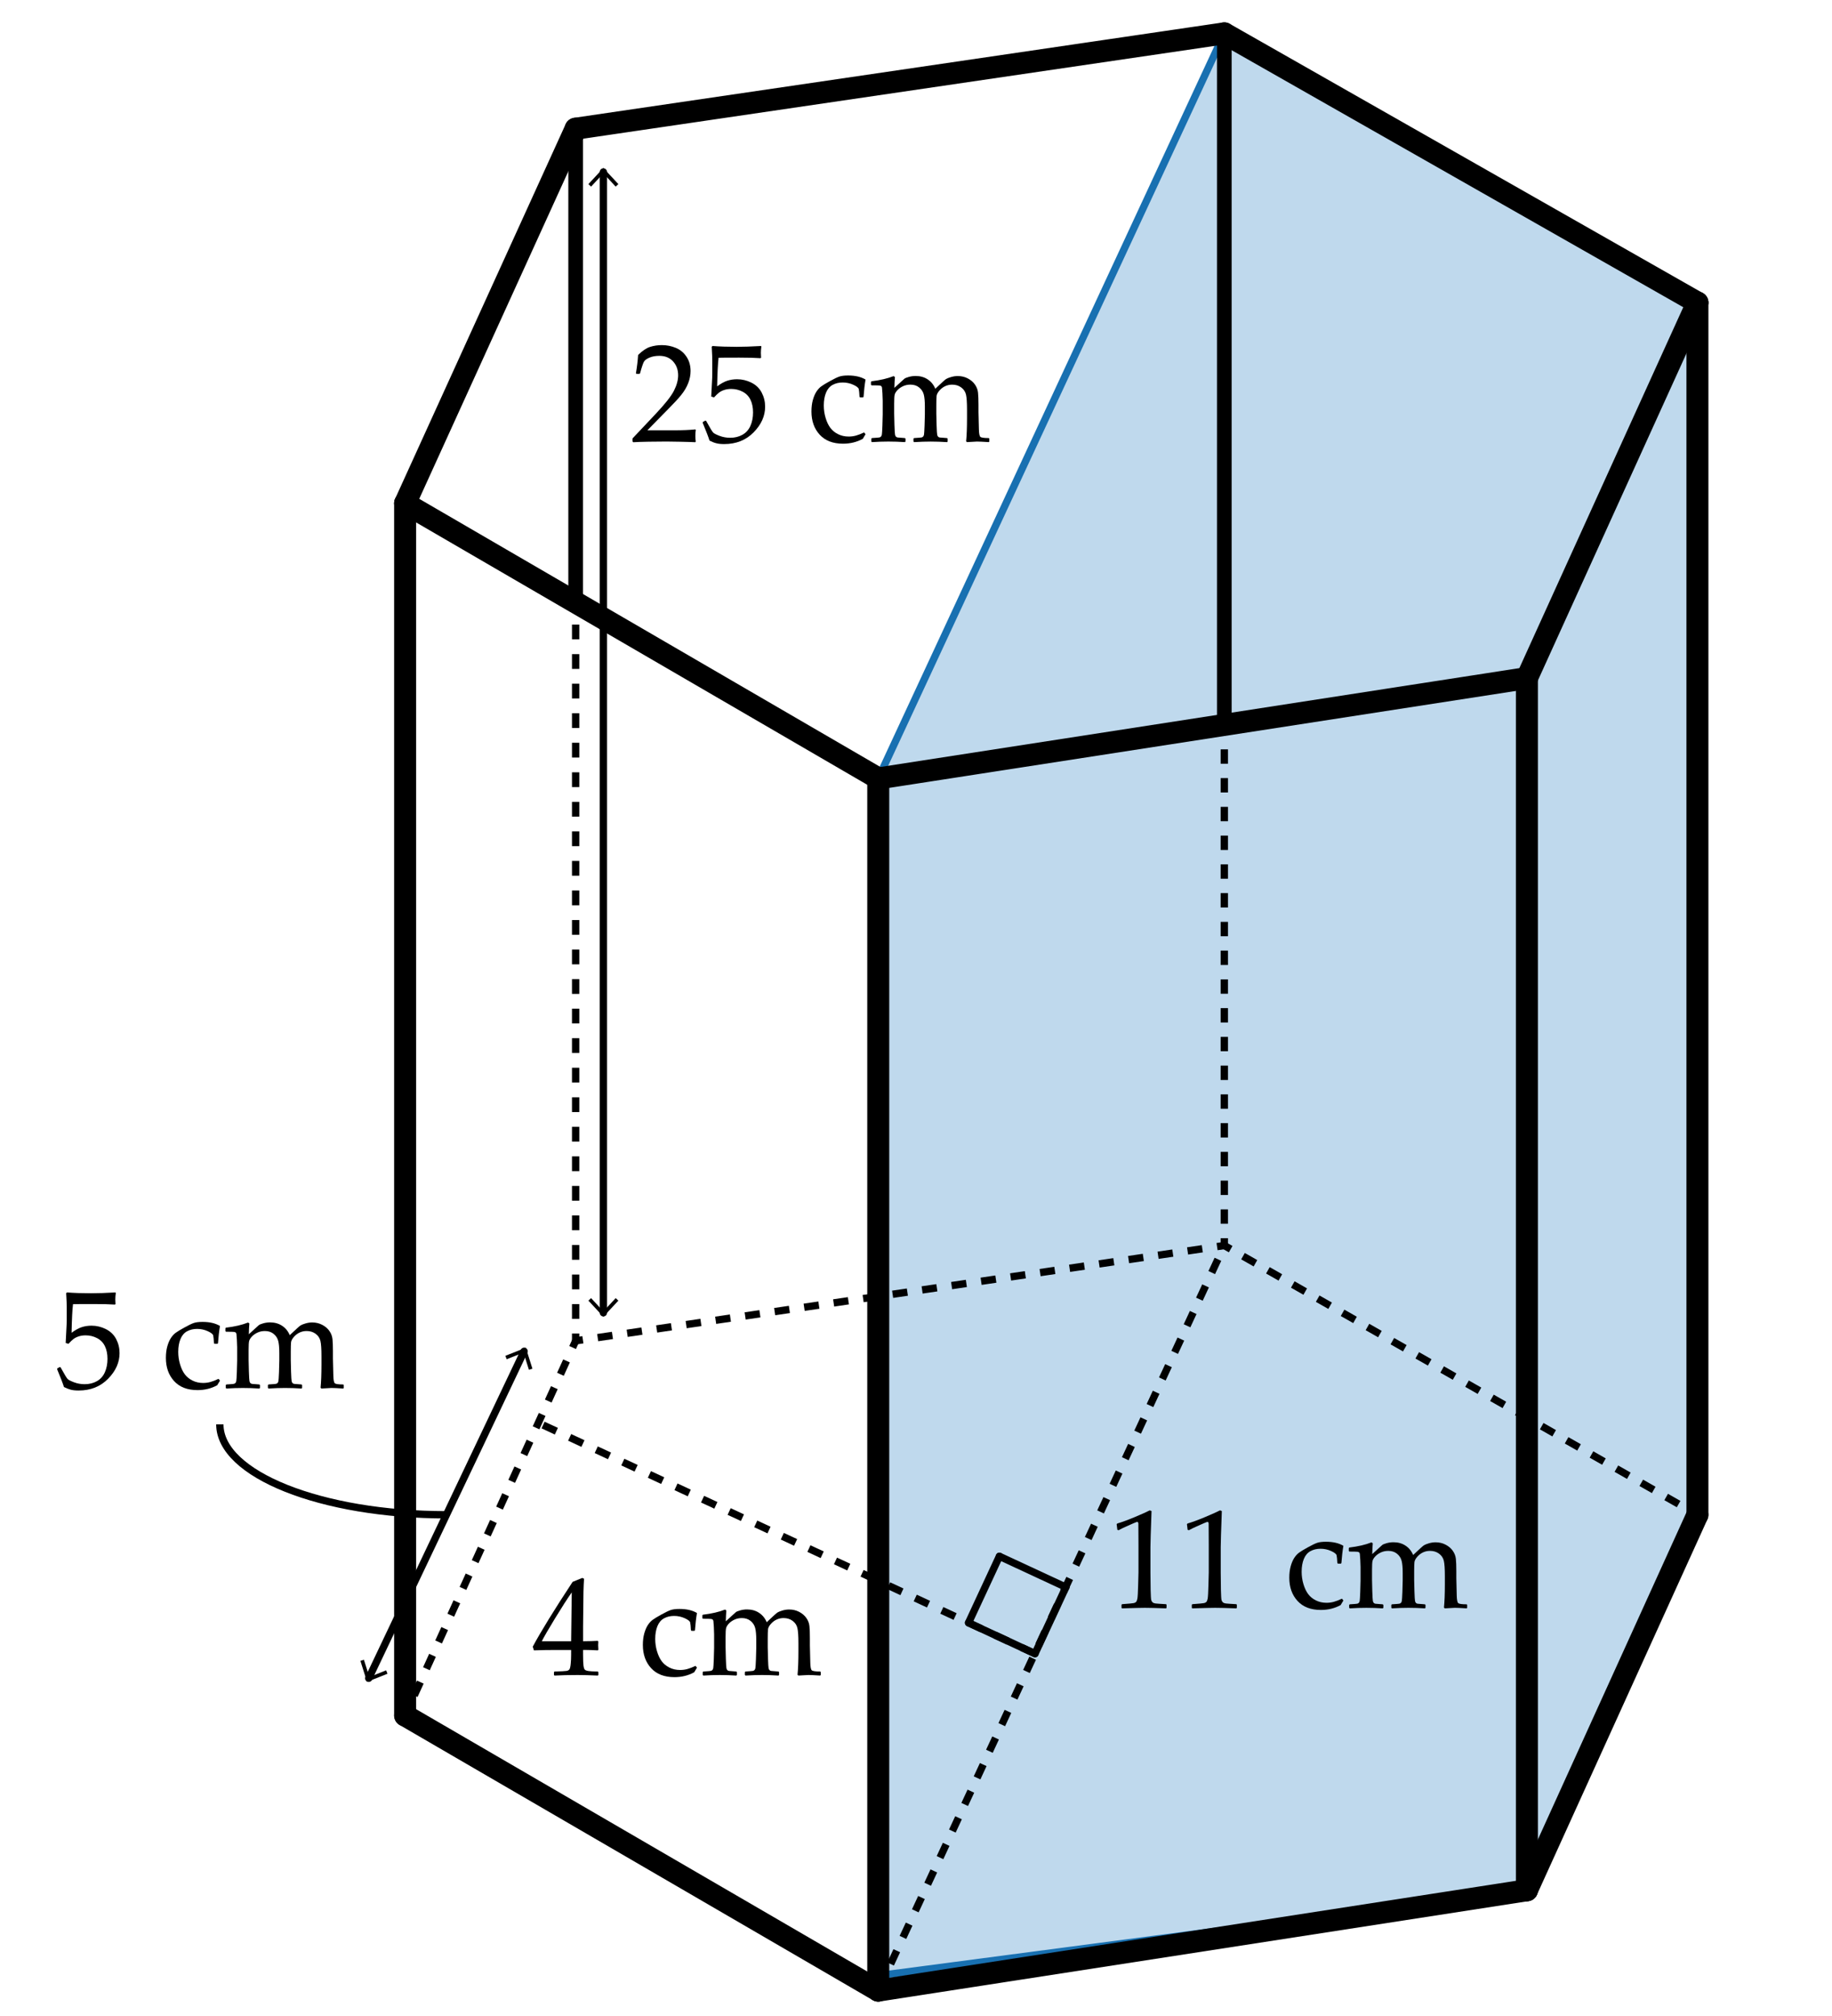 <?xml version="1.0" encoding="utf-8"?>
<!-- Generator: Adobe Illustrator 22.0.1, SVG Export Plug-In . SVG Version: 6.00 Build 0)  -->
<svg version="1.1" xmlns="http://www.w3.org/2000/svg" xmlns:xlink="http://www.w3.org/1999/xlink" x="0px" y="0px"
	 viewBox="0 0 250 275" enable-background="new 0 0 250 275" xml:space="preserve">
<g id="ALL">
	<rect fill="#FFFFFF" width="250" height="275"/>
</g>
<g id="_x32_">
	<polygon fill="#BFD9ED" stroke="#1870B1" stroke-miterlimit="10" points="119.848,269.5 208.366,257.847 230.807,208.455 
		231.636,41.281 167.073,4.551 119.848,106.187 	"/>
</g>
<g id="_x33_" display="none">
	<polygon display="inline" fill="#BFD9ED" stroke="#1870B1" stroke-miterlimit="10" points="119.848,271.536 55.284,234.007 
		78.555,182.903 167.073,169.9 231.636,206.63 208.366,257.847 	"/>
</g>
<g id="_x31_-">
	
		<line fill="none" stroke="#000000" stroke-width="3" stroke-linecap="round" stroke-miterlimit="10" x1="119.848" y1="106.187" x2="208.366" y2="92.498"/>
	
		<line fill="none" stroke="#000000" stroke-width="3" stroke-linecap="round" stroke-miterlimit="10" x1="208.366" y1="92.498" x2="231.636" y2="41.281"/>
	
		<line fill="none" stroke="#000000" stroke-width="3" stroke-linecap="round" stroke-miterlimit="10" x1="231.636" y1="41.281" x2="167.073" y2="4.551"/>
	
		<line fill="none" stroke="#000000" stroke-width="3" stroke-linecap="round" stroke-miterlimit="10" x1="167.073" y1="4.551" x2="78.555" y2="17.555"/>
	
		<line fill="none" stroke="#000000" stroke-width="3" stroke-linecap="round" stroke-miterlimit="10" x1="78.555" y1="17.555" x2="55.284" y2="68.658"/>
	
		<line fill="none" stroke="#000000" stroke-width="3" stroke-linecap="round" stroke-miterlimit="10" x1="55.284" y1="68.658" x2="119.848" y2="106.187"/>
	
		<line fill="none" stroke="#000000" stroke-width="3" stroke-linecap="round" stroke-miterlimit="10" x1="119.848" y1="271.536" x2="208.366" y2="257.847"/>
	
		<line fill="none" stroke="#000000" stroke-width="3" stroke-linecap="round" stroke-miterlimit="10" x1="208.366" y1="257.847" x2="231.636" y2="206.63"/>
	<g>
		<g>
			<line fill="none" stroke="#000000" stroke-miterlimit="10" x1="231.636" y1="206.63" x2="230.767" y2="206.136"/>
			
				<line fill="none" stroke="#000000" stroke-miterlimit="10" stroke-dasharray="1.954,1.954" x1="229.068" y1="205.17" x2="168.791" y2="170.878"/>
			<line fill="none" stroke="#000000" stroke-miterlimit="10" x1="167.942" y1="170.395" x2="167.073" y2="169.9"/>
		</g>
	</g>
	<g>
		<g>
			<line fill="none" stroke="#000000" stroke-miterlimit="10" x1="167.073" y1="169.9" x2="166.084" y2="170.046"/>
			
				<line fill="none" stroke="#000000" stroke-miterlimit="10" stroke-dasharray="2.034,2.034" x1="164.071" y1="170.342" x2="80.551" y2="182.61"/>
			<line fill="none" stroke="#000000" stroke-miterlimit="10" x1="79.544" y1="182.758" x2="78.555" y2="182.903"/>
		</g>
	</g>
	<g>
		<g>
			<line fill="none" stroke="#000000" stroke-miterlimit="10" x1="78.555" y1="182.903" x2="78.141" y2="183.814"/>
			
				<line fill="none" stroke="#000000" stroke-miterlimit="10" stroke-dasharray="2.006,2.006" x1="77.31" y1="185.639" x2="56.114" y2="232.185"/>
			<line fill="none" stroke="#000000" stroke-miterlimit="10" x1="55.699" y1="233.097" x2="55.284" y2="234.007"/>
		</g>
	</g>
	
		<line fill="none" stroke="#000000" stroke-width="3" stroke-linecap="round" stroke-miterlimit="10" x1="55.284" y1="234.007" x2="119.848" y2="271.536"/>
	
		<line fill="none" stroke="#000000" stroke-width="3" stroke-linecap="round" stroke-miterlimit="10" x1="55.284" y1="68.658" x2="55.284" y2="234.007"/>
	
		<line fill="none" stroke="#000000" stroke-width="3" stroke-linecap="round" stroke-miterlimit="10" x1="119.848" y1="106.187" x2="119.848" y2="271.536"/>
	
		<line fill="none" stroke="#000000" stroke-width="3" stroke-linecap="round" stroke-miterlimit="10" x1="208.366" y1="92.498" x2="208.366" y2="257.847"/>
	
		<line fill="none" stroke="#000000" stroke-width="3" stroke-linecap="round" stroke-miterlimit="10" x1="231.636" y1="41.281" x2="231.636" y2="206.63"/>
	<g>
		<path d="M86.433,60.326l-0.113-0.094v-0.431l3.139-3.325c1.292-1.368,2.129-2.427,2.51-3.176c0.381-0.75,0.572-1.449,0.572-2.099
			c0-0.762-0.231-1.396-0.693-1.902c-0.462-0.506-1.087-0.759-1.874-0.759c-0.506,0-0.946,0.078-1.321,0.234
			c-0.375,0.156-0.626,0.331-0.754,0.524c-0.128,0.194-0.314,0.737-0.557,1.63l-0.084,0.075h-0.384l-0.094-0.084
			c0.144-0.843,0.244-1.677,0.3-2.501c0.587-0.575,1.135-0.941,1.644-1.101c0.509-0.16,1.042-0.239,1.598-0.239
			c0.662,0,1.296,0.125,1.901,0.375c0.606,0.25,1.093,0.654,1.461,1.213c0.369,0.559,0.553,1.207,0.553,1.944
			c0,0.55-0.107,1.101-0.323,1.654c-0.215,0.553-0.531,1.086-0.946,1.602c-0.416,0.516-0.982,1.132-1.701,1.85l-2.923,2.979h3.701
			c1.137,0,2.083-0.041,2.838-0.122l0.065,0.075c-0.037,0.212-0.056,0.49-0.056,0.833c0,0.313,0.019,0.559,0.056,0.74l-0.065,0.103
			c-0.45-0.025-1.14-0.047-2.07-0.065c-0.931-0.019-1.546-0.028-1.846-0.028c-0.605,0-1.421,0.008-2.445,0.023
			C87.498,60.271,86.801,60.295,86.433,60.326z"/>
		<path d="M96.822,60.101c-0.15-0.487-0.459-1.292-0.927-2.417l0.019-0.122l0.328-0.188l0.112,0.028
			c0.519,0.943,0.841,1.479,0.97,1.606c0.128,0.128,0.42,0.278,0.876,0.45c0.456,0.172,0.937,0.258,1.442,0.258
			c0.631,0,1.19-0.137,1.677-0.412c0.487-0.275,0.85-0.681,1.087-1.218c0.237-0.537,0.356-1.146,0.356-1.827
			c0-0.668-0.117-1.244-0.351-1.728c-0.234-0.484-0.592-0.851-1.073-1.101c-0.481-0.25-1-0.375-1.555-0.375
			c-0.35,0-0.667,0.047-0.951,0.141c-0.285,0.093-0.521,0.214-0.712,0.36c-0.191,0.147-0.417,0.364-0.679,0.651l-0.384-0.113
			l0.103-2.014c0.025-0.381,0.038-0.765,0.038-1.152v-1.667c0-0.5-0.016-0.978-0.047-1.434c-0.019-0.281-0.028-0.459-0.028-0.534
			l0.122-0.094c0.956,0.075,2.045,0.112,3.269,0.112c0.931,0,2.045-0.038,3.345-0.112l0.038,0.094
			c-0.044,0.306-0.066,0.59-0.066,0.852c0,0.131,0.009,0.35,0.028,0.656l-0.094,0.057c-0.712-0.05-1.667-0.075-2.867-0.075
			c-1.63,0-2.576,0.006-2.838,0.019c-0.094,0.737-0.159,2.036-0.197,3.897c0.512-0.375,0.974-0.629,1.386-0.764
			c0.413-0.134,0.859-0.201,1.34-0.201c0.681,0,1.333,0.156,1.958,0.468s1.091,0.765,1.4,1.358s0.464,1.233,0.464,1.92
			c0,1.268-0.523,2.434-1.569,3.499s-2.384,1.597-4.014,1.597c-0.437,0-0.798-0.038-1.082-0.112
			C97.46,60.392,97.153,60.27,96.822,60.101z"/>
		<path d="M118.115,59.23l-0.375,0.628c-0.806,0.443-1.705,0.665-2.698,0.665c-1.374,0-2.436-0.409-3.185-1.228
			c-0.75-0.818-1.124-1.874-1.124-3.166c0-0.587,0.064-1.11,0.192-1.569s0.291-0.838,0.487-1.138s0.414-0.537,0.651-0.712
			s0.639-0.418,1.204-0.731c0.565-0.312,0.991-0.517,1.278-0.613c0.288-0.097,0.684-0.146,1.19-0.146
			c0.968,0,1.761,0.185,2.379,0.553c-0.119,0.706-0.209,1.493-0.271,2.361l-0.084,0.075h-0.384l-0.084-0.084
			c-0.025-0.524-0.06-0.877-0.103-1.059c-0.044-0.181-0.292-0.375-0.745-0.581c-0.453-0.206-0.936-0.309-1.448-0.309
			s-0.968,0.108-1.368,0.323c-0.399,0.215-0.701,0.568-0.904,1.059c-0.203,0.49-0.305,1.076-0.305,1.757
			c0,0.574,0.081,1.135,0.244,1.681c0.163,0.547,0.376,1,0.642,1.358c0.266,0.359,0.617,0.648,1.054,0.867
			c0.437,0.219,0.924,0.328,1.461,0.328c0.337,0,0.667-0.043,0.988-0.131c0.321-0.087,0.691-0.231,1.11-0.431L118.115,59.23z"/>
		<path d="M121.947,51.305l0.178,0.122c-0.038,0.413-0.063,0.906-0.075,1.48l0.89-0.815c0.25-0.231,0.415-0.379,0.497-0.445
			c0.081-0.065,0.271-0.142,0.571-0.229c0.3-0.087,0.615-0.131,0.946-0.131c0.625,0,1.171,0.154,1.64,0.463s0.815,0.735,1.04,1.279
			c0.843-0.799,1.335-1.243,1.476-1.33s0.363-0.176,0.67-0.267c0.306-0.09,0.611-0.136,0.918-0.136c0.493,0,0.946,0.106,1.358,0.318
			s0.739,0.49,0.983,0.834c0.243,0.343,0.386,0.715,0.426,1.115c0.041,0.399,0.062,0.949,0.062,1.648v0.984
			c0,0.106,0.019,0.884,0.056,2.333c0.013,0.593,0.078,0.946,0.197,1.059c0.118,0.112,0.502,0.169,1.152,0.169l0.074,0.075v0.403
			l-0.074,0.075c-0.794-0.05-1.331-0.075-1.611-0.075c-0.156,0-0.609,0.025-1.358,0.075l-0.122-0.103
			c0.081-0.812,0.122-1.87,0.122-3.176v-1.124c0-0.993-0.047-1.688-0.141-2.084c-0.094-0.396-0.313-0.721-0.656-0.974
			s-0.752-0.379-1.227-0.379c-0.338,0-0.653,0.067-0.946,0.202c-0.294,0.134-0.558,0.334-0.792,0.599
			c-0.234,0.266-0.363,0.512-0.389,0.74s-0.037,0.648-0.037,1.26v1.171c0,0.275,0.012,0.79,0.037,1.545
			c0.025,0.756,0.052,1.196,0.08,1.321c0.027,0.125,0.071,0.214,0.131,0.267c0.06,0.053,0.128,0.088,0.206,0.103
			c0.078,0.016,0.414,0.042,1.007,0.08l0.084,0.075v0.394l-0.074,0.084c-0.781-0.05-1.533-0.075-2.258-0.075
			c-0.669,0-1.418,0.025-2.249,0.075l-0.084-0.084V59.83l0.084-0.075c0.605-0.038,0.947-0.066,1.026-0.084
			c0.078-0.019,0.146-0.058,0.206-0.117c0.06-0.059,0.1-0.15,0.122-0.271c0.021-0.122,0.047-0.525,0.074-1.208
			c0.028-0.684,0.043-1.201,0.043-1.551v-1.068c0-0.706-0.049-1.249-0.146-1.63c-0.097-0.381-0.305-0.703-0.623-0.965
			c-0.319-0.262-0.718-0.394-1.199-0.394c-0.375,0-0.717,0.074-1.026,0.22c-0.309,0.147-0.562,0.328-0.759,0.543
			c-0.197,0.215-0.318,0.417-0.365,0.604s-0.07,0.593-0.07,1.218v1.387c0,0.275,0.012,0.79,0.038,1.545
			c0.025,0.756,0.051,1.196,0.08,1.321c0.028,0.125,0.072,0.214,0.131,0.267c0.06,0.053,0.128,0.088,0.206,0.103
			c0.078,0.016,0.414,0.042,1.007,0.08l0.084,0.075v0.394l-0.075,0.084c-0.781-0.05-1.533-0.075-2.258-0.075
			c-0.718,0-1.468,0.025-2.248,0.075l-0.084-0.084V59.83l0.084-0.075c0.605-0.038,0.947-0.066,1.025-0.084
			c0.078-0.019,0.147-0.058,0.207-0.117c0.059-0.059,0.1-0.15,0.122-0.271c0.022-0.122,0.047-0.525,0.075-1.208
			c0.028-0.684,0.042-1.201,0.042-1.551v-1.845c0-0.25-0.013-0.59-0.038-1.021c-0.025-0.431-0.045-0.696-0.061-0.796
			s-0.064-0.173-0.145-0.22s-0.244-0.07-0.487-0.07l-0.787-0.009l-0.084-0.075v-0.403l0.075-0.075
			C120.123,51.864,121.129,51.629,121.947,51.305z"/>
	</g>
	<g>
		<path d="M152.644,208.735l-0.169-0.056l-0.094-0.769l0.094-0.094c0.625-0.181,1.415-0.472,2.37-0.871
			c0.956-0.399,1.64-0.706,2.052-0.918l0.244,0.094c-0.101,2.735-0.15,4.378-0.15,4.928v3.475c0,0.856,0.01,1.66,0.028,2.413
			c0.019,0.752,0.047,1.195,0.084,1.33c0.038,0.134,0.102,0.238,0.192,0.313c0.09,0.075,0.217,0.124,0.379,0.146
			c0.163,0.021,0.646,0.055,1.452,0.099l0.065,0.074v0.422l-0.065,0.075c-1.367-0.051-2.332-0.075-2.895-0.075
			c-0.425,0-1.465,0.024-3.119,0.075l-0.066-0.075v-0.422l0.075-0.074c0.937-0.069,1.473-0.119,1.606-0.15
			c0.135-0.031,0.237-0.086,0.31-0.164c0.071-0.078,0.13-0.227,0.173-0.444c0.044-0.219,0.08-0.865,0.108-1.939
			c0.027-1.074,0.042-1.624,0.042-1.649v-3.69c0-1.812-0.005-2.795-0.015-2.951c-0.009-0.156-0.063-0.234-0.163-0.234
			c-0.025,0-0.06,0.007-0.104,0.02c-0.044,0.012-0.181,0.068-0.412,0.168l-0.928,0.412
			C153.353,208.37,152.987,208.548,152.644,208.735z"/>
		<path d="M162.236,208.735l-0.169-0.056l-0.094-0.769l0.094-0.094c0.625-0.181,1.415-0.472,2.37-0.871
			c0.956-0.399,1.64-0.706,2.052-0.918l0.244,0.094c-0.101,2.735-0.15,4.378-0.15,4.928v3.475c0,0.856,0.01,1.66,0.028,2.413
			c0.019,0.752,0.047,1.195,0.084,1.33c0.038,0.134,0.102,0.238,0.192,0.313c0.09,0.075,0.217,0.124,0.379,0.146
			c0.163,0.021,0.646,0.055,1.452,0.099l0.065,0.074v0.422l-0.065,0.075c-1.367-0.051-2.332-0.075-2.895-0.075
			c-0.425,0-1.465,0.024-3.119,0.075l-0.066-0.075v-0.422l0.075-0.074c0.937-0.069,1.473-0.119,1.606-0.15
			c0.135-0.031,0.237-0.086,0.31-0.164c0.071-0.078,0.13-0.227,0.173-0.444c0.044-0.219,0.08-0.865,0.108-1.939
			c0.027-1.074,0.042-1.624,0.042-1.649v-3.69c0-1.812-0.005-2.795-0.015-2.951c-0.009-0.156-0.063-0.234-0.163-0.234
			c-0.025,0-0.06,0.007-0.104,0.02c-0.044,0.012-0.181,0.068-0.412,0.168l-0.928,0.412
			C162.945,208.37,162.58,208.548,162.236,208.735z"/>
		<path d="M183.324,218.319l-0.375,0.627c-0.806,0.443-1.705,0.665-2.698,0.665c-1.374,0-2.436-0.408-3.185-1.227
			c-0.75-0.818-1.125-1.874-1.125-3.167c0-0.587,0.064-1.109,0.192-1.568c0.128-0.46,0.29-0.839,0.487-1.139
			c0.196-0.3,0.413-0.537,0.651-0.712c0.237-0.175,0.638-0.418,1.203-0.73s0.991-0.517,1.279-0.614
			c0.287-0.097,0.684-0.145,1.189-0.145c0.968,0,1.761,0.184,2.38,0.553c-0.119,0.705-0.21,1.492-0.272,2.36l-0.084,0.075h-0.384
			l-0.085-0.085c-0.024-0.524-0.059-0.877-0.103-1.059c-0.044-0.181-0.292-0.374-0.745-0.58c-0.452-0.206-0.936-0.31-1.447-0.31
			s-0.968,0.107-1.367,0.323c-0.4,0.216-0.701,0.568-0.904,1.059s-0.305,1.076-0.305,1.757c0,0.574,0.081,1.135,0.244,1.682
			c0.162,0.546,0.376,0.999,0.642,1.358c0.265,0.358,0.616,0.647,1.054,0.866c0.437,0.219,0.924,0.328,1.461,0.328
			c0.338,0,0.667-0.044,0.988-0.132c0.322-0.087,0.692-0.23,1.11-0.431L183.324,218.319z"/>
		<path d="M187.155,210.394l0.178,0.122c-0.037,0.412-0.063,0.905-0.074,1.479l0.89-0.814c0.25-0.231,0.415-0.38,0.496-0.445
			s0.272-0.142,0.572-0.229c0.3-0.087,0.614-0.131,0.945-0.131c0.625,0,1.172,0.154,1.64,0.464c0.469,0.309,0.815,0.735,1.04,1.278
			c0.843-0.799,1.335-1.242,1.476-1.33s0.363-0.177,0.67-0.267c0.306-0.091,0.611-0.137,0.918-0.137
			c0.493,0,0.946,0.106,1.358,0.319c0.412,0.212,0.74,0.49,0.983,0.833c0.244,0.344,0.386,0.716,0.427,1.115
			c0.04,0.399,0.061,0.949,0.061,1.648v0.983c0,0.106,0.019,0.885,0.056,2.333c0.013,0.594,0.078,0.946,0.197,1.059
			c0.118,0.112,0.503,0.169,1.152,0.169l0.075,0.075v0.402l-0.075,0.075c-0.793-0.051-1.33-0.075-1.611-0.075
			c-0.156,0-0.609,0.024-1.358,0.075l-0.122-0.104c0.081-0.812,0.122-1.87,0.122-3.176v-1.124c0-0.993-0.047-1.688-0.141-2.084
			s-0.313-0.722-0.655-0.975c-0.344-0.253-0.753-0.379-1.228-0.379c-0.337,0-0.652,0.066-0.946,0.201
			c-0.294,0.134-0.558,0.334-0.792,0.6c-0.233,0.266-0.363,0.512-0.389,0.74c-0.024,0.228-0.037,0.647-0.037,1.26v1.171
			c0,0.274,0.013,0.79,0.037,1.546c0.025,0.756,0.052,1.195,0.08,1.32s0.071,0.214,0.131,0.268c0.06,0.053,0.128,0.087,0.206,0.103
			s0.414,0.042,1.007,0.08l0.085,0.075v0.393l-0.075,0.085c-0.781-0.051-1.533-0.075-2.258-0.075c-0.668,0-1.418,0.024-2.248,0.075
			l-0.084-0.085v-0.393l0.084-0.075c0.605-0.038,0.947-0.065,1.025-0.085c0.078-0.019,0.146-0.058,0.206-0.116
			c0.06-0.06,0.101-0.15,0.122-0.272c0.021-0.121,0.047-0.524,0.075-1.208s0.042-1.201,0.042-1.551v-1.067
			c0-0.706-0.049-1.249-0.146-1.631c-0.097-0.381-0.305-0.702-0.623-0.965c-0.318-0.262-0.718-0.393-1.199-0.393
			c-0.374,0-0.716,0.073-1.025,0.22s-0.563,0.328-0.759,0.543c-0.196,0.216-0.318,0.417-0.365,0.604s-0.07,0.594-0.07,1.218v1.387
			c0,0.274,0.013,0.79,0.037,1.546c0.025,0.756,0.052,1.195,0.08,1.32s0.071,0.214,0.131,0.268c0.06,0.053,0.128,0.087,0.206,0.103
			s0.414,0.042,1.007,0.08l0.085,0.075v0.393l-0.075,0.085c-0.781-0.051-1.533-0.075-2.258-0.075c-0.718,0-1.468,0.024-2.248,0.075
			l-0.085-0.085v-0.393l0.085-0.075c0.605-0.038,0.947-0.065,1.025-0.085c0.078-0.019,0.146-0.058,0.206-0.116
			c0.06-0.06,0.101-0.15,0.122-0.272c0.021-0.121,0.047-0.524,0.075-1.208s0.042-1.201,0.042-1.551v-1.846
			c0-0.249-0.013-0.59-0.037-1.021c-0.025-0.431-0.046-0.696-0.062-0.797c-0.016-0.1-0.063-0.173-0.146-0.22
			c-0.081-0.047-0.243-0.07-0.486-0.07l-0.787-0.01l-0.084-0.074v-0.403l0.074-0.075
			C185.332,210.952,186.337,210.719,187.155,210.394z"/>
	</g>
	<g>
		<path d="M75.671,228.563l-0.075-0.075v-0.402l0.075-0.075c0.924-0.025,1.472-0.053,1.644-0.085
			c0.172-0.03,0.298-0.097,0.379-0.196s0.142-0.344,0.183-0.73c0.041-0.388,0.061-0.8,0.061-1.237v-0.692h-2.052
			c-1.193,0-2.201,0.019-3.026,0.056l-0.159-0.506c1.087-2.036,2.901-4.983,5.443-8.843l1.321-0.534l0.234,0.112
			c-0.069,1.062-0.103,2.376-0.103,3.943l-0.028,2.643v1.938c0.862-0.006,1.527-0.024,1.996-0.056l0.084,0.094
			c-0.013,0.237-0.019,0.409-0.019,0.515c0.006,0.206,0.016,0.409,0.028,0.609l-0.094,0.084c-0.606-0.037-1.112-0.056-1.518-0.056
			h-0.478v0.627c0,0.7,0.019,1.196,0.056,1.49c0.038,0.293,0.097,0.482,0.178,0.566s0.245,0.146,0.492,0.188
			c0.247,0.04,0.673,0.063,1.279,0.07l0.084,0.075v0.402l-0.075,0.075c-1.099-0.051-2.021-0.075-2.764-0.075
			C77.607,228.487,76.558,228.512,75.671,228.563z M73.938,223.878h4l0.084-6.66c-0.6,0.855-1.355,2.029-2.267,3.522
			C74.843,222.232,74.238,223.278,73.938,223.878z"/>
		<path d="M95.109,227.485l-0.375,0.627c-0.806,0.443-1.705,0.665-2.698,0.665c-1.374,0-2.436-0.408-3.185-1.227
			s-1.124-1.874-1.124-3.167c0-0.587,0.064-1.109,0.192-1.568c0.128-0.46,0.291-0.839,0.487-1.139s0.414-0.537,0.651-0.712
			s0.639-0.418,1.204-0.73c0.565-0.313,0.991-0.517,1.278-0.614c0.288-0.097,0.684-0.145,1.19-0.145
			c0.968,0,1.761,0.184,2.379,0.553c-0.119,0.705-0.209,1.492-0.271,2.36l-0.084,0.075H94.37l-0.084-0.085
			c-0.025-0.524-0.06-0.877-0.103-1.059c-0.044-0.181-0.292-0.374-0.745-0.58c-0.453-0.206-0.936-0.31-1.448-0.31
			s-0.968,0.107-1.368,0.323c-0.399,0.216-0.701,0.568-0.904,1.059c-0.203,0.49-0.305,1.076-0.305,1.757
			c0,0.574,0.081,1.135,0.244,1.682c0.163,0.546,0.376,0.999,0.642,1.358c0.266,0.358,0.617,0.647,1.054,0.866
			c0.437,0.219,0.924,0.328,1.461,0.328c0.337,0,0.667-0.044,0.988-0.132c0.321-0.087,0.691-0.23,1.11-0.431L95.109,227.485z"/>
		<path d="M98.94,219.56l0.178,0.122c-0.037,0.412-0.063,0.905-0.074,1.479l0.89-0.814c0.25-0.231,0.415-0.38,0.496-0.445
			s0.272-0.142,0.572-0.229c0.3-0.087,0.614-0.131,0.945-0.131c0.625,0,1.172,0.154,1.64,0.464c0.469,0.309,0.815,0.735,1.04,1.278
			c0.843-0.799,1.335-1.242,1.476-1.33s0.363-0.177,0.67-0.267c0.306-0.091,0.611-0.137,0.918-0.137
			c0.493,0,0.946,0.106,1.358,0.319c0.412,0.212,0.74,0.49,0.983,0.833c0.244,0.344,0.386,0.716,0.427,1.115
			c0.04,0.399,0.061,0.949,0.061,1.648v0.983c0,0.106,0.019,0.885,0.056,2.333c0.013,0.594,0.078,0.946,0.197,1.059
			c0.118,0.112,0.503,0.169,1.152,0.169l0.075,0.075v0.402l-0.075,0.075c-0.793-0.051-1.33-0.075-1.611-0.075
			c-0.156,0-0.609,0.024-1.358,0.075l-0.122-0.104c0.081-0.812,0.122-1.87,0.122-3.176v-1.124c0-0.993-0.047-1.688-0.141-2.084
			s-0.313-0.722-0.655-0.975c-0.344-0.253-0.753-0.379-1.228-0.379c-0.337,0-0.652,0.066-0.946,0.201
			c-0.294,0.134-0.558,0.334-0.792,0.6c-0.233,0.266-0.363,0.512-0.389,0.74c-0.024,0.228-0.037,0.647-0.037,1.26v1.171
			c0,0.274,0.013,0.79,0.037,1.546c0.025,0.756,0.052,1.195,0.08,1.32s0.071,0.214,0.131,0.268c0.06,0.053,0.128,0.087,0.206,0.103
			s0.414,0.042,1.007,0.08l0.085,0.075v0.393l-0.075,0.085c-0.781-0.051-1.533-0.075-2.258-0.075c-0.668,0-1.418,0.024-2.248,0.075
			l-0.084-0.085v-0.393l0.084-0.075c0.605-0.038,0.947-0.065,1.025-0.085c0.078-0.019,0.146-0.058,0.206-0.116
			c0.06-0.06,0.101-0.15,0.122-0.272c0.021-0.121,0.047-0.524,0.075-1.208s0.042-1.201,0.042-1.551v-1.067
			c0-0.706-0.049-1.249-0.146-1.631c-0.097-0.381-0.305-0.702-0.623-0.965c-0.318-0.262-0.718-0.393-1.199-0.393
			c-0.374,0-0.716,0.073-1.025,0.22s-0.563,0.328-0.759,0.543c-0.196,0.216-0.318,0.417-0.365,0.604s-0.07,0.594-0.07,1.218v1.387
			c0,0.274,0.013,0.79,0.037,1.546c0.025,0.756,0.052,1.195,0.08,1.32s0.071,0.214,0.131,0.268c0.06,0.053,0.128,0.087,0.206,0.103
			s0.414,0.042,1.007,0.08l0.085,0.075v0.393l-0.075,0.085c-0.781-0.051-1.533-0.075-2.258-0.075c-0.718,0-1.468,0.024-2.248,0.075
			l-0.085-0.085v-0.393l0.085-0.075c0.605-0.038,0.947-0.065,1.025-0.085c0.078-0.019,0.146-0.058,0.206-0.116
			c0.06-0.06,0.101-0.15,0.122-0.272c0.021-0.121,0.047-0.524,0.075-1.208s0.042-1.201,0.042-1.551v-1.846
			c0-0.249-0.013-0.59-0.037-1.021c-0.025-0.431-0.046-0.696-0.062-0.797c-0.016-0.1-0.063-0.173-0.146-0.22
			c-0.081-0.047-0.243-0.07-0.486-0.07l-0.787-0.01l-0.084-0.074v-0.403l0.074-0.075C97.117,220.118,98.122,219.885,98.94,219.56z"
			/>
	</g>
	<g>
		<path d="M8.727,189.202c-0.15-0.487-0.459-1.293-0.927-2.417l0.019-0.122l0.328-0.188l0.112,0.028
			c0.519,0.943,0.841,1.479,0.97,1.606c0.128,0.128,0.42,0.278,0.876,0.45c0.456,0.172,0.937,0.257,1.442,0.257
			c0.631,0,1.19-0.137,1.677-0.412c0.487-0.274,0.85-0.681,1.087-1.218s0.356-1.146,0.356-1.826c0-0.669-0.117-1.245-0.351-1.729
			c-0.234-0.484-0.592-0.852-1.073-1.101c-0.481-0.25-1-0.375-1.555-0.375c-0.35,0-0.667,0.047-0.951,0.141
			c-0.285,0.094-0.521,0.214-0.712,0.36c-0.191,0.146-0.417,0.364-0.679,0.651l-0.384-0.112l0.103-2.015
			c0.025-0.381,0.038-0.765,0.038-1.152v-1.667c0-0.5-0.016-0.978-0.047-1.434c-0.019-0.281-0.028-0.459-0.028-0.534l0.122-0.094
			c0.956,0.075,2.045,0.112,3.269,0.112c0.931,0,2.045-0.037,3.345-0.112l0.038,0.094c-0.044,0.307-0.066,0.591-0.066,0.853
			c0,0.132,0.009,0.35,0.028,0.656l-0.094,0.056c-0.712-0.05-1.667-0.074-2.867-0.074c-1.63,0-2.576,0.006-2.838,0.019
			c-0.094,0.736-0.159,2.036-0.197,3.896c0.512-0.374,0.974-0.629,1.386-0.763c0.413-0.135,0.859-0.202,1.34-0.202
			c0.681,0,1.333,0.156,1.958,0.469s1.091,0.765,1.4,1.358s0.464,1.233,0.464,1.92c0,1.269-0.523,2.435-1.569,3.499
			c-1.046,1.065-2.384,1.598-4.014,1.598c-0.437,0-0.798-0.037-1.082-0.112S9.058,189.37,8.727,189.202z"/>
		<path d="M30.02,188.331l-0.375,0.627c-0.806,0.443-1.705,0.665-2.698,0.665c-1.374,0-2.436-0.408-3.185-1.227
			s-1.124-1.874-1.124-3.167c0-0.587,0.064-1.109,0.192-1.568c0.128-0.46,0.291-0.839,0.487-1.139s0.414-0.537,0.651-0.712
			s0.639-0.418,1.204-0.73c0.565-0.313,0.991-0.517,1.278-0.614c0.288-0.097,0.684-0.145,1.19-0.145
			c0.968,0,1.761,0.184,2.379,0.553c-0.119,0.705-0.209,1.492-0.271,2.36l-0.084,0.075H29.28l-0.084-0.085
			c-0.025-0.524-0.06-0.877-0.103-1.059c-0.044-0.181-0.292-0.374-0.745-0.58c-0.453-0.206-0.936-0.31-1.448-0.31
			s-0.968,0.107-1.368,0.323c-0.399,0.216-0.701,0.568-0.904,1.059c-0.203,0.49-0.305,1.076-0.305,1.757
			c0,0.574,0.081,1.135,0.244,1.682c0.163,0.546,0.376,0.999,0.642,1.358c0.266,0.358,0.617,0.647,1.054,0.866
			c0.437,0.219,0.924,0.328,1.461,0.328c0.337,0,0.667-0.044,0.988-0.132c0.321-0.087,0.691-0.23,1.11-0.431L30.02,188.331z"/>
		<path d="M33.852,180.405l0.178,0.122c-0.037,0.412-0.063,0.905-0.074,1.479l0.889-0.814c0.25-0.231,0.416-0.38,0.496-0.445
			c0.082-0.065,0.273-0.142,0.572-0.229c0.301-0.087,0.615-0.131,0.945-0.131c0.625,0,1.172,0.154,1.641,0.464
			c0.469,0.309,0.814,0.735,1.039,1.278c0.844-0.799,1.336-1.242,1.477-1.33s0.363-0.177,0.67-0.267
			c0.305-0.091,0.611-0.137,0.918-0.137c0.492,0,0.945,0.106,1.357,0.319c0.412,0.212,0.74,0.49,0.984,0.833
			c0.244,0.344,0.385,0.716,0.426,1.115s0.061,0.949,0.061,1.648v0.983c0,0.106,0.02,0.885,0.057,2.333
			c0.012,0.594,0.078,0.946,0.197,1.059c0.117,0.112,0.502,0.169,1.152,0.169l0.074,0.075v0.402l-0.074,0.075
			c-0.793-0.051-1.33-0.075-1.611-0.075c-0.156,0-0.609,0.024-1.359,0.075l-0.121-0.104c0.08-0.812,0.121-1.87,0.121-3.176v-1.124
			c0-0.993-0.047-1.688-0.141-2.084s-0.313-0.722-0.654-0.975c-0.344-0.253-0.754-0.379-1.229-0.379
			c-0.336,0-0.652,0.066-0.945,0.201c-0.295,0.134-0.559,0.334-0.793,0.6c-0.232,0.266-0.363,0.512-0.389,0.74
			c-0.023,0.228-0.037,0.647-0.037,1.26v1.171c0,0.274,0.014,0.79,0.037,1.546c0.025,0.756,0.053,1.195,0.08,1.32
			c0.029,0.125,0.072,0.214,0.131,0.268c0.061,0.053,0.129,0.087,0.207,0.103s0.414,0.042,1.006,0.08l0.086,0.075v0.393
			l-0.076,0.085c-0.781-0.051-1.533-0.075-2.258-0.075c-0.668,0-1.418,0.024-2.248,0.075l-0.084-0.085v-0.393l0.084-0.075
			c0.605-0.038,0.947-0.065,1.025-0.085c0.078-0.019,0.146-0.058,0.207-0.116c0.059-0.06,0.1-0.15,0.121-0.272
			c0.021-0.121,0.047-0.524,0.076-1.208c0.027-0.684,0.041-1.201,0.041-1.551v-1.067c0-0.706-0.049-1.249-0.145-1.631
			c-0.098-0.381-0.305-0.702-0.623-0.965c-0.318-0.262-0.719-0.393-1.199-0.393c-0.375,0-0.717,0.073-1.025,0.22
			c-0.311,0.146-0.563,0.328-0.76,0.543c-0.195,0.216-0.318,0.417-0.365,0.604s-0.07,0.594-0.07,1.218v1.387
			c0,0.274,0.014,0.79,0.037,1.546c0.025,0.756,0.053,1.195,0.08,1.32c0.029,0.125,0.072,0.214,0.131,0.268
			c0.061,0.053,0.129,0.087,0.207,0.103s0.414,0.042,1.006,0.08l0.086,0.075v0.393l-0.076,0.085
			c-0.781-0.051-1.533-0.075-2.258-0.075c-0.717,0-1.467,0.024-2.248,0.075l-0.084-0.085v-0.393l0.084-0.075
			c0.605-0.038,0.947-0.065,1.025-0.085c0.078-0.019,0.147-0.058,0.207-0.116c0.059-0.06,0.1-0.15,0.121-0.272
			c0.022-0.121,0.047-0.524,0.075-1.208s0.042-1.201,0.042-1.551v-1.846c0-0.249-0.012-0.59-0.037-1.021s-0.045-0.696-0.061-0.797
			c-0.016-0.1-0.064-0.173-0.146-0.22s-0.243-0.07-0.487-0.07l-0.787-0.01l-0.084-0.074v-0.403l0.075-0.075
			C32.028,180.964,33.034,180.73,33.852,180.405z"/>
	</g>
	<g>
		<g>
			<line fill="none" stroke="#000000" stroke-miterlimit="10" x1="78.555" y1="82.185" x2="78.555" y2="83.185"/>
			
				<line fill="none" stroke="#000000" stroke-miterlimit="10" stroke-dasharray="2.015,2.015" x1="78.555" y1="85.2" x2="78.555" y2="180.896"/>
			<line fill="none" stroke="#000000" stroke-miterlimit="10" x1="78.555" y1="181.903" x2="78.555" y2="182.903"/>
		</g>
	</g>
	<g>
		<g>
			<line fill="none" stroke="#000000" stroke-miterlimit="10" x1="167.073" y1="99.257" x2="167.073" y2="100.257"/>
			
				<line fill="none" stroke="#000000" stroke-miterlimit="10" stroke-dasharray="1.961,1.961" x1="167.073" y1="102.218" x2="167.073" y2="167.92"/>
			<line fill="none" stroke="#000000" stroke-miterlimit="10" x1="167.073" y1="168.9" x2="167.073" y2="169.9"/>
		</g>
	</g>
	<g>
		<g>
			
				<line fill="none" stroke="#000000" stroke-linecap="round" stroke-miterlimit="10" x1="82.339" y1="23.458" x2="82.339" y2="179.074"/>
			<g>
				<polygon points="80.294,25.114 80.661,25.456 82.339,23.649 84.018,25.456 84.384,25.114 82.339,22.916 				"/>
			</g>
			<g>
				<polygon points="80.294,177.417 80.661,177.076 82.339,178.882 84.018,177.076 84.384,177.417 82.339,179.616 				"/>
			</g>
		</g>
	</g>
	
		<line fill="none" stroke="#000000" stroke-miterlimit="10" stroke-dasharray="2" x1="119.848" y1="271.536" x2="167.073" y2="169.9"/>
	
		<line fill="none" stroke="#000000" stroke-miterlimit="10" stroke-dasharray="2" x1="141.219" y1="225.567" x2="73.915" y2="194.295"/>
	
		<line fill="none" stroke="#000000" stroke-linecap="round" stroke-miterlimit="10" x1="141.238" y1="225.575" x2="145.452" y2="216.506"/>
	
		<line fill="none" stroke="#000000" stroke-linecap="round" stroke-miterlimit="10" x1="141.238" y1="225.575" x2="132.169" y2="221.361"/>
	
		<line fill="none" stroke="#000000" stroke-linecap="round" stroke-miterlimit="10" x1="136.383" y1="212.292" x2="132.169" y2="221.361"/>
	
		<line fill="none" stroke="#000000" stroke-linecap="round" stroke-miterlimit="10" x1="136.383" y1="212.292" x2="145.452" y2="216.506"/>
	<line fill="none" stroke="#000000" stroke-width="2" stroke-miterlimit="10" x1="78.555" y1="18.299" x2="78.555" y2="82.185"/>
	<line fill="none" stroke="#000000" stroke-width="2" stroke-miterlimit="10" x1="167.073" y1="4.551" x2="167.073" y2="99.257"/>
	<g>
		<g>
			
				<line fill="none" stroke="#000000" stroke-linecap="round" stroke-miterlimit="10" x1="50.319" y1="228.932" x2="71.52" y2="184.328"/>
			<g>
				<polygon points="52.877,228.314 52.693,227.848 50.402,228.759 49.661,226.407 49.184,226.558 50.087,229.422 				"/>
			</g>
			<g>
				<polygon points="72.656,186.702 72.179,186.853 71.438,184.501 69.147,185.412 68.963,184.946 71.753,183.838 				"/>
			</g>
		</g>
	</g>
	<path fill="none" stroke="#000000" stroke-miterlimit="10" d="M30,194.295c0,6.818,13.829,12.335,30.92,12.335"/>
	<g>
	</g>
	<g>
	</g>
	<g>
	</g>
	<g>
	</g>
	<g>
	</g>
	<g>
	</g>
	<g>
	</g>
	<g>
	</g>
	<g>
	</g>
	<g>
	</g>
	<g>
	</g>
	<g>
	</g>
	<g>
	</g>
	<g>
	</g>
	<g>
	</g>
	<g>
	</g>
</g>
</svg>
